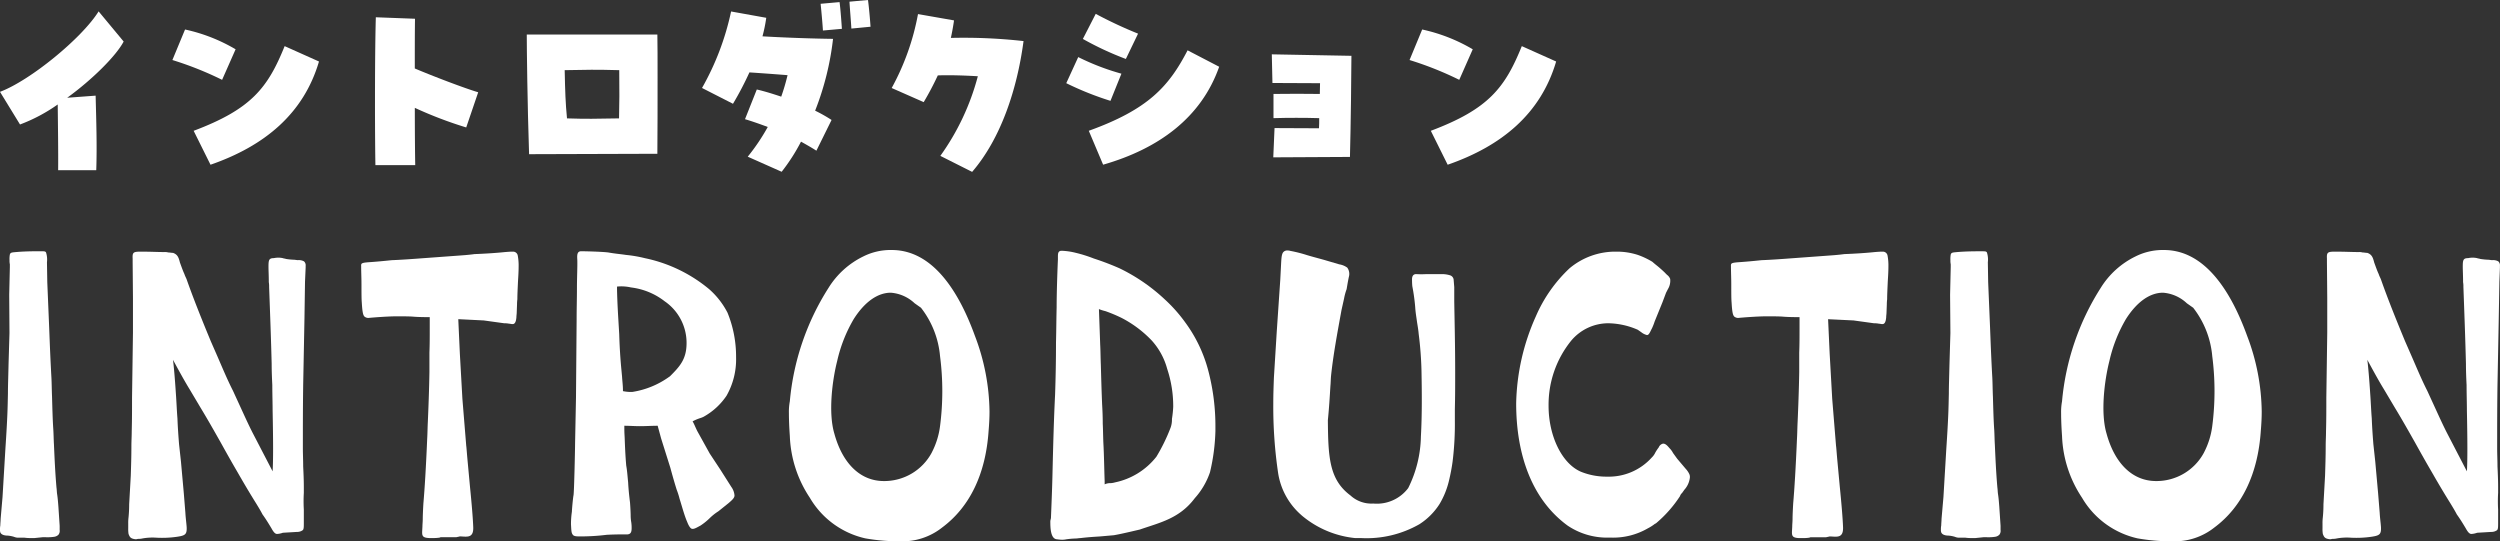 <svg xmlns="http://www.w3.org/2000/svg" xmlns:xlink="http://www.w3.org/1999/xlink" width="271.243" height="58.729" viewBox="0 0 271.243 58.729">
  <rect x="0" y="0" width="271.243" height="58.729" fill="#333333" stroke="none"/>
  <defs>
    <clipPath id="clip-path">
      <rect id="長方形_1517" data-name="長方形 1517" width="271.243" height="58.729" fill="#fff"/>
    </clipPath>
  </defs>
  <g id="グループ_810" data-name="グループ 810" transform="translate(-510 -1348.638)">
    <g id="グループ_626" data-name="グループ 626" transform="translate(510 1348.638)">
      <g id="グループ_625" data-name="グループ 625" transform="translate(0 0)" clip-path="url(#clip-path)">
        <g id="グループ_661" data-name="グループ 661">
          <path id="パス_6895" data-name="パス 6895" d="M3.41,69.282a4.556,4.556,0,0,1-.792-.044H1.86a1.228,1.228,0,0,1-.344-.089,3.294,3.294,0,0,0-.689-.132c-.345,0-.689-.089-.793-.353A.849.849,0,0,1,0,68.355a2.155,2.155,0,0,1,.034-.441c0-.221.035-.486.035-.706l.206-2.383.31-5.208c.241-3.62.241-4.457.276-6,0-.794.034-1.722.068-3.222l.1-3.354L1,42.888l.069-3v-.309a1.874,1.874,0,0,1-.035-.441,2.724,2.724,0,0,1,.035-.618c.069-.221.206-.221.654-.264.517-.044,1.24-.089,2.377-.089h.344c.345,0,.483,0,.551.132a2.517,2.517,0,0,1,.1,1.06l.035,2.163.206,4.943c.069,1.81.139,3.575.241,5.385.035.618.035,1.368.069,2.118.034,1.236.069,2.56.137,3.531.035.529.035,1.058.07,1.633.068,1.545.137,3.089.275,4.678.034.221.034.486.069.706.069.441.1.883.139,1.368l.137,2.075V68.4a.67.67,0,0,1-.137.529.83.83,0,0,1-.482.221,4.788,4.788,0,0,1-.862.044H4.615l-.861.089Z" transform="translate(0 -10.906)" fill="#fff"/>
          <path id="パス_6896" data-name="パス 6896" d="M20.307,69.432a1.38,1.38,0,0,1-.414-.089c-.207-.089-.276-.221-.379-.486a3.4,3.4,0,0,1-.035-.618v-.529a4.8,4.8,0,0,1,.035-.663c.034-.353.068-.839.068-1.412l.174-3.09c.034-1.06.068-2.118.068-3.222,0-.531.035-1.06.035-1.589.034-1.236.034-2.427.034-3.663l.1-7.063v-3.75l-.034-3.84v-.442c-.035-.661.068-.749.861-.749,1.206,0,1.758.044,2.584.044a1.32,1.32,0,0,1,.414.044c.171,0,.344.044.516.044.516.176.621.529.758,1.059.1.265.311.883.482,1.236.069.221.173.4.241.574.758,2.163,1.723,4.546,2.618,6.709l.792,1.81c.516,1.191,1.033,2.427,1.619,3.575l1.033,2.251c.344.751.689,1.5,1.068,2.251l2.2,4.238c.069-1.061.069-3.268,0-6.577,0-.839-.034-1.766-.034-2.78-.035-.706-.069-1.5-.069-2.3-.069-2.78-.173-5.517-.276-8.341a2.692,2.692,0,0,0-.035-.53c0-.706-.034-1.281-.034-1.633,0-.751.034-.971.585-.971a2.324,2.324,0,0,1,.966,0c.1.044.241.044.344.088a7.136,7.136,0,0,0,.93.089l.345.044a1.164,1.164,0,0,1,.688.133.574.574,0,0,1,.174.486v.177l-.069,1.544L38.6,45.509,38.461,52.7c-.034,2.428-.034,4.457-.034,6.8,0,.706.034,1.368.034,2.03.035.706.07,1.457.07,2.252V64.4a15.564,15.564,0,0,0,0,1.81v1.456c0,.442,0,.706-.139.795a1.045,1.045,0,0,1-.621.176l-1.515.089a2.251,2.251,0,0,1-.621.131c-.206,0-.379-.176-.619-.618-.241-.4-.552-.926-.966-1.5-.206-.4-.448-.794-.689-1.191-.689-1.1-1.343-2.207-2-3.355-.62-1.059-1.24-2.163-1.826-3.221-.724-1.281-1.447-2.56-2.2-3.8l-1.207-2.031c-.516-.839-1.1-1.9-1.791-3.178.1.795.206,2.031.31,3.62.069.926.1,1.853.172,2.737.034.926.1,1.853.173,2.78L25.2,61l.31,3.443.171,2.118c.035.619.1,1.016.139,1.546.035.794-.139.926-1.068,1.059a11.378,11.378,0,0,1-2.343.088,6.191,6.191,0,0,0-1.377.089,1.662,1.662,0,0,1-.448.044c-.069,0-.172.044-.276.044" transform="translate(-5.567 -10.924)" fill="#fff"/>
          <path id="パス_6897" data-name="パス 6897" d="M61.511,68.064c0-.265.035-.53.035-.839,0-.353.034-1.1.069-1.677.138-1.589.275-3.8.414-7.062.034-.574.034-1.148.069-1.81.069-1.589.138-3.4.172-5.385V49.173c.034-.839.034-1.721.034-2.648V45.333c-.241,0-1.136,0-1.688-.045-.483-.044-1.137-.044-1.894-.044-.966,0-2.653.132-3.066.176a.678.678,0,0,1-.414-.133c-.138-.132-.241-.308-.311-1.544-.034-.353-.034-1.1-.034-1.986,0-.662-.034-1.28-.034-1.986a.411.411,0,0,1,.034-.221c.1-.088.207-.132.793-.176.689-.044,1.653-.132,2.48-.221,1.137-.044,2.308-.132,3.48-.22l3.618-.265c.619-.044,1.274-.088,1.894-.176,1.206-.044,2.481-.132,3.308-.221.551-.044.654-.044.861-.044a.513.513,0,0,1,.517.4,5.666,5.666,0,0,1,.1,1.192c0,.529-.035,1.1-.069,1.633-.034.751-.069,1.457-.069,1.943a4.155,4.155,0,0,0-.035.529l-.034.927c0,.133-.034.309-.034.486-.034.441-.138.751-.414.751-.137,0-.275-.045-.379-.045a2.371,2.371,0,0,0-.518-.044l-2.238-.309L65.4,45.553l.172,3.752.276,4.9.414,5.075c.034.221.069.795.139,1.546l.274,2.958c.174,1.721.311,3.353.345,4.281.069,1.236-.619,1.1-1.343,1.058a.672.672,0,0,0-.276.045c-.069,0-.172.044-.276.044H63.578a.354.354,0,0,0-.208.044,4.952,4.952,0,0,1-.826.044h-.31c-.9-.044-.759-.354-.724-1.236" transform="translate(-15.678 -10.924)" fill="#fff"/>
          <path id="パス_6898" data-name="パス 6898" d="M86.91,68.884c-.138-.177-.138-.486-.173-1.1a9.188,9.188,0,0,1,.1-1.368c0-.176.1-1.368.173-1.766.068-.221.171-5.032.171-5.561l.1-5.077.069-8.474c0-1.191.034-2.295.034-3.31,0-1.323.07-2.516.035-3.222-.035-.53.035-.839.414-.839.517,0,2.273.044,2.962.132.724.133,1.343.176,1.9.265a14.082,14.082,0,0,1,2.066.354,15.974,15.974,0,0,1,6.959,3.355,8.677,8.677,0,0,1,2,2.56,12.617,12.617,0,0,1,.93,4.855,7.988,7.988,0,0,1-1.033,4.149,7.213,7.213,0,0,1-2.516,2.3l-.344.133a4.892,4.892,0,0,0-.826.353c.172.265.379.838.585,1.191l1.275,2.3,1.137,1.721,1.206,1.9a1.807,1.807,0,0,1,.344.927c0,.264-.241.486-.654.839l-1.1.882a5.606,5.606,0,0,0-.9.706,6.548,6.548,0,0,1-1.033.839c-.414.221-.689.4-.931.353-.172-.044-.344-.309-.516-.75-.31-.706-.586-1.766-.827-2.516a7.934,7.934,0,0,0-.309-.971c-.139-.441-.38-1.236-.689-2.383l-1-3.178L96.142,57.1c-.654,0-1.275.044-1.929.044-.551,0-1.137-.044-1.688-.044,0,.529,0,.661.034,1.236.034.883.069,1.9.172,3.09.1.529.138,1.147.206,1.809.034.662.1,1.368.207,2.207.034.486.069,1.1.069,1.456a4.388,4.388,0,0,0,.069.707,4.206,4.206,0,0,1,.035.617c0,.53-.172.706-.689.663-.517,0-1.1,0-2,.044a22.848,22.848,0,0,1-3,.176c-.413,0-.619-.044-.723-.22M97.451,51.759c1.1-1.1,1.86-1.9,1.826-3.752A5.478,5.478,0,0,0,96.9,43.593a7.391,7.391,0,0,0-3.652-1.5A4.656,4.656,0,0,0,91.732,42c0,.883.069,2.339.139,3.487l.1,1.677c.034,1.191.1,2.34.206,3.531l.1,1.059c.034.574.1.971.1,1.589a4.373,4.373,0,0,0,1,.089,9.282,9.282,0,0,0,4.065-1.678" transform="translate(-24.787 -10.906)" fill="#fff"/>
          <path id="パス_6899" data-name="パス 6899" d="M128.175,69.273a9.345,9.345,0,0,1-6.063-4.415,12.89,12.89,0,0,1-2.171-6.708c-.069-.971-.1-1.809-.1-2.472a6.3,6.3,0,0,1,.1-1.28,27.447,27.447,0,0,1,4.2-12.314,9.14,9.14,0,0,1,3.755-3.4,6.582,6.582,0,0,1,3.1-.706c4.478,0,7.3,4.546,9.026,9.313a23.679,23.679,0,0,1,1.584,8.21c0,.662-.034,1.324-.1,2.118-.31,4.59-2,8.21-5.03,10.461a6.921,6.921,0,0,1-4.582,1.5,20.858,20.858,0,0,1-3.72-.309m7.165-9.314a8.538,8.538,0,0,0,.9-2.869,29.452,29.452,0,0,0,0-7.592,9.938,9.938,0,0,0-2.067-5.252l-.689-.486a4.228,4.228,0,0,0-2.584-1.147c-1.412,0-2.825.971-4.03,2.868a15.829,15.829,0,0,0-1.791,4.547c-.551,2.163-.965,5.65-.311,7.856.9,3.31,2.86,5.164,5.375,5.164a5.843,5.843,0,0,0,5.2-3.09" transform="translate(-34.247 -10.853)" fill="#fff"/>
          <path id="パス_6900" data-name="パス 6900" d="M159.551,67.411l.069-.31c.069-1.721.139-3.4.173-5.075.069-2.782.138-5.562.275-8.3q.1-2.845.1-5.694c.035-1.28.035-2.516.069-3.8,0-1.413.069-3.62.139-5.208v-.309c0-.354.034-.618.413-.618a7.343,7.343,0,0,1,1.516.221,14.853,14.853,0,0,1,1.963.618A29.379,29.379,0,0,1,167.06,40a19.714,19.714,0,0,1,4.892,3.355,16.37,16.37,0,0,1,2.239,2.516,15.409,15.409,0,0,1,2.48,5.164,23.59,23.59,0,0,1,.793,6.224v.4a21.535,21.535,0,0,1-.586,4.458,8.086,8.086,0,0,1-1.653,2.825c-1.653,2.207-3.79,2.648-5.96,3.4l-1.136.265c-.586.133-1.171.265-1.688.353l-1.516.133c-.724.044-1.378.089-2.1.177-.173,0-.344.044-.516.044a9.339,9.339,0,0,0-1.033.089,1.875,1.875,0,0,1-.414.044,3.228,3.228,0,0,1-.551-.044c-.758,0-.758-1.324-.758-1.986m6.477-4.105a2.146,2.146,0,0,0,.551-.088,7.7,7.7,0,0,0,4.479-2.781,19.5,19.5,0,0,0,1.55-3.178,2.549,2.549,0,0,0,.138-.927,11.54,11.54,0,0,0,.138-1.323,12.868,12.868,0,0,0-.654-4.105,7.482,7.482,0,0,0-1.688-3.089,12.316,12.316,0,0,0-3.238-2.428,15.678,15.678,0,0,0-1.791-.751,4.115,4.115,0,0,1-.689-.22l.138,3.884c.034.574.034,1.325.069,2.163.034,1.191.069,2.6.138,4.281.034.573.069,1.28.069,2.119.034.618.034,1.323.069,2.118.069,1.148.1,3.222.138,4.1v.354a1.4,1.4,0,0,1,.586-.133" transform="translate(-45.595 -10.889)" fill="#fff"/>
          <path id="パス_6901" data-name="パス 6901" d="M196.489,66.775a7.561,7.561,0,0,1-2.549-4.635,49.335,49.335,0,0,1-.517-7.46c0-1.014.035-1.986.069-2.868l.309-4.989.38-5.6.1-1.942c.034-.53.069-.928.276-1.1a.555.555,0,0,1,.414-.132.948.948,0,0,1,.31.044,14.69,14.69,0,0,1,1.619.4c.551.177,1.24.353,2.033.574l1.653.486a1.994,1.994,0,0,1,.861.354,1.152,1.152,0,0,1,.173,1.015c-.138.662-.207,1.148-.241,1.325a6.119,6.119,0,0,0-.276,1.015l-.276,1.235c-.482,2.649-.9,4.9-1.137,7.151-.034.353-.034.751-.069,1.1-.069,1.148-.138,2.339-.276,3.708.035,4.016.138,6.444,2.446,8.166a3.361,3.361,0,0,0,2.48.882,4.258,4.258,0,0,0,3.79-1.677,13.013,13.013,0,0,0,1.378-5.605c.137-2.428.1-5.032.069-6.842a38.641,38.641,0,0,0-.31-4.281c-.034-.4-.1-.795-.172-1.236-.069-.529-.173-1.1-.206-1.677a20.665,20.665,0,0,0-.311-2.251c-.034-.309-.034-.706-.034-.751,0-.441.206-.573.448-.573a9.879,9.879,0,0,0,1.137,0h1.757a3.034,3.034,0,0,1,.792.132.561.561,0,0,1,.379.441l.069.839v1.545c.034,2.119.1,4.722.1,7.724,0,1.236,0,2.56-.034,3.973v1.236a33.222,33.222,0,0,1-.241,4.414c-.1.75-.241,1.456-.379,2.03a8.978,8.978,0,0,1-1.034,2.6,7.174,7.174,0,0,1-2.2,2.206,11.552,11.552,0,0,1-6.305,1.5h-.654a10.618,10.618,0,0,1-5.822-2.472" transform="translate(-55.275 -10.871)" fill="#fff"/>
          <path id="パス_6902" data-name="パス 6902" d="M235.935,67.975c-3.893-2.825-5.615-7.68-5.615-13.285a24.075,24.075,0,0,1,2.136-9.446,15.625,15.625,0,0,1,3.651-5.208,7.729,7.729,0,0,1,5.064-1.809,7.377,7.377,0,0,1,2.343.353,8.3,8.3,0,0,1,1.585.751c.241.22.482.4.689.573q.465.4.724.663c.069.088.138.132.172.176a.989.989,0,0,1,.344.442,1.731,1.731,0,0,1-.241,1.1l-.206.4L246.2,43.7l-.861,2.119a6.053,6.053,0,0,1-.276.706l-.069.132c-.207.442-.311.619-.483.619a1.582,1.582,0,0,1-.62-.309l-.379-.264a8.249,8.249,0,0,0-3.2-.706,5.257,5.257,0,0,0-4.031,1.9,11.039,11.039,0,0,0-2.446,7.062c0,3.266,1.447,6.267,3.514,7.149a7.324,7.324,0,0,0,2.825.53,6.268,6.268,0,0,0,4.857-2.074,1.754,1.754,0,0,0,.38-.53,4.737,4.737,0,0,1,.379-.574.657.657,0,0,1,.448-.4c.344-.044.654.441.757.53a2.172,2.172,0,0,1,.345.485l.448.619.931,1.1a2.193,2.193,0,0,1,.344.485.768.768,0,0,1,.1.486,2.369,2.369,0,0,1-.62,1.324c-.069.132-.172.22-.206.309a.726.726,0,0,0-.241.354,13.357,13.357,0,0,1-2.618,2.958l-.1.043a4.552,4.552,0,0,1-.758.486,7.511,7.511,0,0,1-3.928,1.016h-.516a7.657,7.657,0,0,1-4.238-1.28" transform="translate(-65.819 -10.924)" fill="#fff"/>
          <path id="パス_6903" data-name="パス 6903" d="M269.595,68.064c0-.265.035-.53.035-.839,0-.353.034-1.1.069-1.677.137-1.589.275-3.8.413-7.062.034-.574.034-1.148.069-1.81.069-1.589.139-3.4.173-5.385V49.173c.034-.839.034-1.721.034-2.648V45.333c-.241,0-1.136,0-1.688-.045-.482-.044-1.137-.044-1.894-.044-.965,0-2.653.132-3.066.176a.68.68,0,0,1-.414-.133c-.138-.132-.241-.308-.31-1.544-.035-.353-.035-1.1-.035-1.986,0-.662-.034-1.28-.034-1.986a.411.411,0,0,1,.034-.221c.1-.088.207-.132.793-.176.688-.044,1.653-.132,2.48-.221,1.136-.044,2.308-.132,3.479-.22l3.618-.265c.62-.044,1.274-.088,1.895-.176,1.206-.044,2.48-.132,3.307-.221.551-.044.654-.044.861-.044a.513.513,0,0,1,.517.4,5.719,5.719,0,0,1,.1,1.192c0,.529-.035,1.1-.069,1.633-.034.751-.069,1.457-.069,1.943a4.242,4.242,0,0,0-.034.529l-.035.927c0,.133-.034.309-.034.486-.034.441-.137.751-.414.751-.137,0-.275-.045-.379-.045a2.362,2.362,0,0,0-.517-.044l-2.238-.309-2.756-.133.172,3.752.276,4.9.413,5.075c.035.221.069.795.139,1.546l.275,2.958c.173,1.721.311,3.353.345,4.281.069,1.236-.62,1.1-1.343,1.058a.668.668,0,0,0-.276.045c-.069,0-.172.044-.276.044h-1.549a.352.352,0,0,0-.207.044,4.965,4.965,0,0,1-.827.044h-.309c-.9-.044-.759-.354-.724-1.236" transform="translate(-75.143 -10.924)" fill="#fff"/>
          <path id="パス_6904" data-name="パス 6904" d="M298.246,69.282a4.552,4.552,0,0,1-.792-.044H296.7a1.218,1.218,0,0,1-.344-.089,3.312,3.312,0,0,0-.689-.132c-.345,0-.689-.089-.793-.353a.832.832,0,0,1-.034-.31,2.111,2.111,0,0,1,.034-.441c0-.221.034-.486.034-.706l.207-2.383.31-5.208c.241-3.62.241-4.457.276-6,0-.794.034-1.722.069-3.222l.1-3.354-.034-4.149.069-3v-.309a1.911,1.911,0,0,1-.034-.441,2.778,2.778,0,0,1,.034-.618c.069-.221.207-.221.655-.264.516-.044,1.24-.089,2.377-.089h.344c.345,0,.482,0,.551.132a2.516,2.516,0,0,1,.1,1.06l.035,2.163.206,4.943c.069,1.81.138,3.575.241,5.385.034.618.034,1.368.069,2.118.035,1.236.069,2.56.138,3.531.034.529.034,1.058.069,1.633.069,1.545.137,3.089.276,4.678.034.221.034.486.069.706.069.441.1.883.138,1.368l.138,2.075V68.4a.667.667,0,0,1-.138.529.828.828,0,0,1-.482.221,4.779,4.779,0,0,1-.861.044h-.379l-.861.089Z" transform="translate(-84.256 -10.906)" fill="#fff"/>
          <path id="パス_6905" data-name="パス 6905" d="M321.433,69.273a9.345,9.345,0,0,1-6.063-4.415A12.89,12.89,0,0,1,313.2,58.15c-.069-.971-.1-1.809-.1-2.472a6.3,6.3,0,0,1,.1-1.28,27.447,27.447,0,0,1,4.2-12.314,9.14,9.14,0,0,1,3.755-3.4,6.582,6.582,0,0,1,3.1-.706c4.478,0,7.3,4.546,9.026,9.313a23.679,23.679,0,0,1,1.584,8.21c0,.662-.034,1.324-.1,2.118-.31,4.59-2,8.21-5.03,10.461a6.921,6.921,0,0,1-4.582,1.5,20.858,20.858,0,0,1-3.72-.309m7.165-9.314a8.538,8.538,0,0,0,.9-2.869,29.451,29.451,0,0,0,0-7.592,9.938,9.938,0,0,0-2.067-5.252l-.689-.486a4.228,4.228,0,0,0-2.584-1.147c-1.412,0-2.825.971-4.03,2.868a15.83,15.83,0,0,0-1.791,4.547c-.551,2.163-.965,5.65-.311,7.856.9,3.31,2.86,5.164,5.375,5.164a5.843,5.843,0,0,0,5.2-3.09" transform="translate(-89.475 -10.853)" fill="#fff"/>
          <path id="パス_6906" data-name="パス 6906" d="M353.637,69.432a1.384,1.384,0,0,1-.413-.089c-.206-.089-.276-.221-.379-.486a3.392,3.392,0,0,1-.035-.618v-.529a4.791,4.791,0,0,1,.035-.663c.034-.353.068-.839.068-1.412l.173-3.09c.034-1.06.069-2.118.069-3.222,0-.531.035-1.06.035-1.589.034-1.236.034-2.427.034-3.663l.1-7.063v-3.75l-.034-3.84v-.442c-.035-.661.069-.749.861-.749,1.2,0,1.756.044,2.583.044a1.32,1.32,0,0,1,.414.044c.171,0,.344.044.516.044.516.176.62.529.758,1.059.1.265.311.883.482,1.236.069.221.172.4.241.574.758,2.163,1.723,4.546,2.618,6.709l.792,1.81c.517,1.191,1.034,2.427,1.619,3.575l1.033,2.251c.344.751.689,1.5,1.068,2.251l2.2,4.238c.069-1.061.069-3.268,0-6.577,0-.839-.034-1.766-.034-2.78-.035-.706-.069-1.5-.069-2.3-.069-2.78-.173-5.517-.276-8.341a2.694,2.694,0,0,0-.035-.53c0-.706-.034-1.281-.034-1.633,0-.751.034-.971.586-.971a2.32,2.32,0,0,1,.965,0c.1.044.241.044.344.088a7.157,7.157,0,0,0,.931.089l.345.044a1.166,1.166,0,0,1,.688.133.576.576,0,0,1,.173.486v.177L372,41.492l-.069,4.017-.137,7.194c-.035,2.428-.035,4.457-.035,6.8,0,.706.035,1.368.035,2.03.034.706.069,1.457.069,2.252V64.4a15.88,15.88,0,0,0,0,1.81v1.456c0,.442,0,.706-.138.795a1.045,1.045,0,0,1-.62.176l-1.516.089a2.252,2.252,0,0,1-.62.131c-.207,0-.379-.176-.621-.618-.241-.4-.551-.926-.964-1.5-.207-.4-.449-.794-.689-1.191-.689-1.1-1.344-2.207-2-3.355-.62-1.059-1.24-2.163-1.826-3.221-.724-1.281-1.447-2.56-2.2-3.8l-1.206-2.031c-.516-.839-1.1-1.9-1.791-3.178.1.795.207,2.031.31,3.62.069.926.1,1.853.172,2.737.034.926.1,1.853.173,2.78l.206,1.9.31,3.443.172,2.118c.034.619.1,1.016.138,1.546.035.794-.138.926-1.068,1.059a11.376,11.376,0,0,1-2.343.088,6.2,6.2,0,0,0-1.378.089,1.664,1.664,0,0,1-.448.044c-.069,0-.172.044-.276.044" transform="translate(-100.824 -10.924)" fill="#fff"/>
        </g>
        <g id="グループ_660" data-name="グループ 660" transform="translate(-1.508)">
          <path id="パス_6907" data-name="パス 6907" d="M8.374,11.829A17.974,17.974,0,0,1,4.283,14L2.112,10.458c3.291-1.233,8.913-5.85,10.7-8.73L15.528,5c-.8,1.53-3.383,4.113-6.126,6.1l3.086-.229c.068,2.72.159,5.462.068,8.09H8.42c.023-1.966-.024-5.187-.046-7.13" transform="translate(-0.604 -0.494)" fill="#fff"/>
          <path id="パス_6908" data-name="パス 6908" d="M28.3,7.793,29.673,4.48a18.453,18.453,0,0,1,5.485,2.148L33.694,9.942A36.424,36.424,0,0,0,28.3,7.793m2.307,7.679c6.262-2.354,8.045-4.662,9.873-9.187l3.725,1.668c-1.668,5.667-5.9,9.164-11.769,11.2Z" transform="translate(-8.088 -1.28)" fill="#fff"/>
          <path id="パス_6909" data-name="パス 6909" d="M59.075,11.88c0-3.246.023-6.857.091-9.256l4.251.16c-.023,1.463-.023,3.383-.023,5.394,1.76.754,5.394,2.148,6.879,2.583l-1.3,3.816a43.764,43.764,0,0,1-5.576-2.126c0,2.7.023,5.073.045,6.216H59.121c-.023-1.233-.046-3.861-.046-6.787" transform="translate(-16.882 -0.75)" fill="#fff"/>
          <path id="パス_6910" data-name="パス 6910" d="M82.128,5.249H96.3c.023,1.028.023,2.742.023,4.707,0,2.675,0,5.8-.023,8.228l-13.918.045c-.183-5.485-.251-11.449-.251-12.98m10.011,9.095c.045-1.9.045-2.811.022-5.232-2.513-.069-3.565-.046-5.919,0,.046,2.307.091,3.588.251,5.232,2.08.069,3.108.046,5.645,0" transform="translate(-23.47 -1.5)" fill="#fff"/>
          <path id="パス_6911" data-name="パス 6911" d="M113.715,17a22.182,22.182,0,0,0,2.171-3.223c-.8-.3-1.623-.594-2.468-.846l1.28-3.222c.868.2,1.759.48,2.65.777a22.289,22.289,0,0,0,.686-2.331c-1.463-.114-2.7-.206-4.137-.3a34.462,34.462,0,0,1-1.783,3.405l-3.36-1.715a29.037,29.037,0,0,0,3.154-8.3l3.816.686a16.535,16.535,0,0,1-.411,2.011c2.765.16,5.736.252,7.656.274a30.623,30.623,0,0,1-1.943,7.793,16.106,16.106,0,0,1,1.783,1.006l-1.646,3.336c-.526-.342-1.1-.662-1.668-.982a20.525,20.525,0,0,1-2.1,3.268ZM121.622.411l2.056-.183c.114.868.206,2.24.252,2.9l-2.057.183c-.046-.755-.161-2.034-.251-2.9m3.13-.229L126.763,0c.115.869.229,2.217.274,2.9l-2.079.2c-.046-.846-.161-2.1-.206-2.925" transform="translate(-31.079 0)" fill="#fff"/>
          <path id="パス_6912" data-name="パス 6912" d="M142.844,17.525a26.286,26.286,0,0,0,4.068-8.639c-1.553-.092-3.062-.137-4.342-.092a32.053,32.053,0,0,1-1.531,2.9l-3.474-1.532a26.725,26.725,0,0,0,2.856-8.021l3.908.685c-.091.64-.206,1.281-.343,1.9a58.5,58.5,0,0,1,7.885.344c-.686,5.187-2.445,10.558-5.577,14.192Z" transform="translate(-39.312 -0.613)" fill="#fff"/>
          <path id="パス_6913" data-name="パス 6913" d="M164.084,9.631l1.3-2.834a26.064,26.064,0,0,0,4.686,1.8l-1.188,2.948a33.36,33.36,0,0,1-4.8-1.919m1.806-4.8,1.394-2.72a46.542,46.542,0,0,0,4.593,2.148L170.552,7a33.357,33.357,0,0,1-4.662-2.171m.639,9.964c6.4-2.308,8.662-4.754,10.719-8.73l3.428,1.782c-1.965,5.577-6.628,8.914-12.592,10.627Z" transform="translate(-46.891 -0.603)" fill="#fff"/>
          <path id="パス_6914" data-name="パス 6914" d="M195.606,16.255c1.646,0,3.2.022,4.822.022.024-.342.024-.708.024-1.1-1.623-.046-3.36-.046-4.96,0V12.552c1.668-.023,3.451-.023,5.028,0,0-.411.022-.8.022-1.165-1.737,0-3.382-.024-5.164-.024l-.069-3.108c3.063.046,5.737.114,8.639.16,0,1.44-.069,7.656-.16,10.97-2.811.023-5.347.023-8.319.045Z" transform="translate(-55.814 -2.359)" fill="#fff"/>
          <path id="パス_6915" data-name="パス 6915" d="M216.234,7.793l1.371-3.313a18.46,18.46,0,0,1,5.485,2.148l-1.463,3.313a36.4,36.4,0,0,0-5.393-2.148m2.308,7.679c6.262-2.354,8.044-4.662,9.872-9.187l3.725,1.668c-1.668,5.667-5.9,9.164-11.769,11.2Z" transform="translate(-61.794 -1.28)" fill="#fff"/>
        </g>
      </g>
    </g>
    <rect id="長方形_1623" data-name="長方形 1623" width="271" height="58" transform="translate(510 1349)" fill="none"/>
  </g>
</svg>
